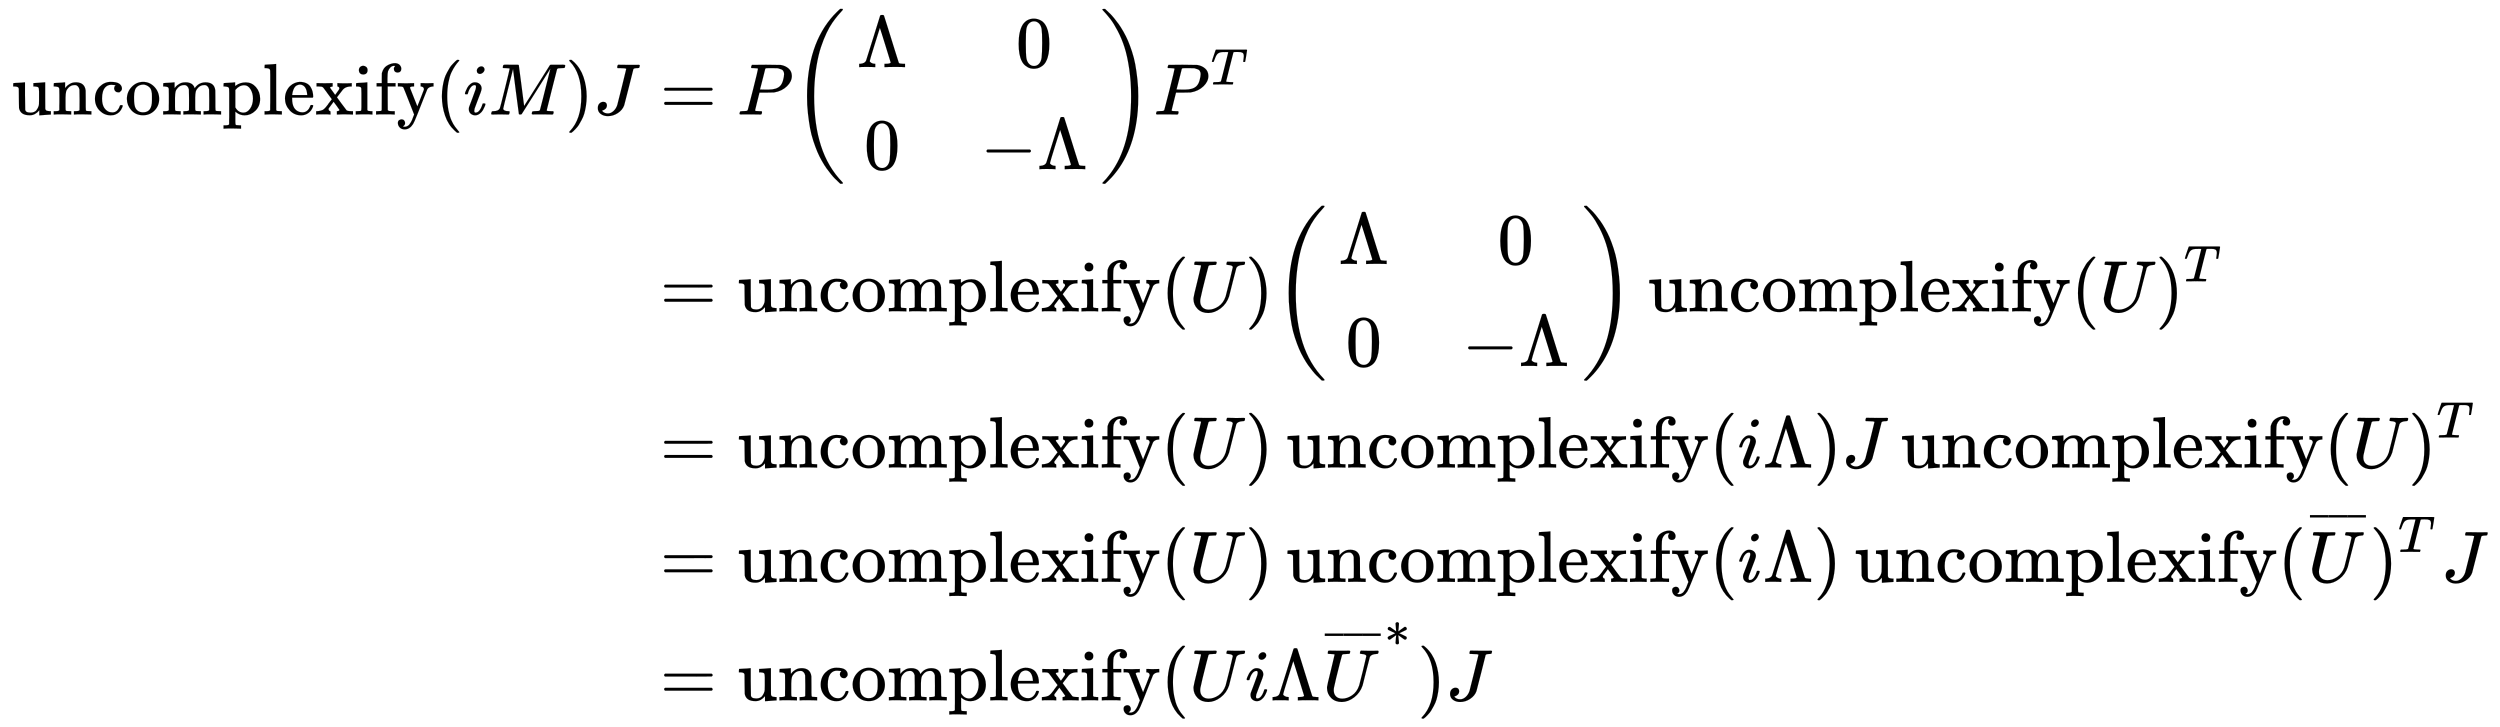 <svg xmlns:xlink="http://www.w3.org/1999/xlink" width="79.665ex" height="23.176ex" style="vertical-align: -10.73ex; margin-bottom: -0.275ex;" viewBox="0 -5240.4 34300.2 9978.5" role="img" focusable="false" xmlns="http://www.w3.org/2000/svg" aria-labelledby="MathJax-SVG-1-Title">
<title id="MathJax-SVG-1-Title">{\displaystyle {\begin{aligned}\operatorname {uncomplexify} (iM)J&amp;=P{\begin{pmatrix}\Lambda &amp;0\\0&amp;-\Lambda \end{pmatrix}}P^{T}\\&amp;=\operatorname {uncomplexify} (U){\begin{pmatrix}\Lambda &amp;0\\0&amp;-\Lambda \end{pmatrix}}\operatorname {uncomplexify} (U)^{T}\\&amp;=\operatorname {uncomplexify} (U)\operatorname {uncomplexify} (i\Lambda )J\operatorname {uncomplexify} (U)^{T}\\&amp;=\operatorname {uncomplexify} (U)\operatorname {uncomplexify} (i\Lambda )\operatorname {uncomplexify} ({\overline {U}})^{T}J\\&amp;=\operatorname {uncomplexify} (Ui\Lambda {\overline {U}}^{*})J\end{aligned}}}</title>
<defs aria-hidden="true">
<path stroke-width="1" id="E1-MJMAIN-75" d="M383 58Q327 -10 256 -10H249Q124 -10 105 89Q104 96 103 226Q102 335 102 348T96 369Q86 385 36 385H25V408Q25 431 27 431L38 432Q48 433 67 434T105 436Q122 437 142 438T172 441T184 442H187V261Q188 77 190 64Q193 49 204 40Q224 26 264 26Q290 26 311 35T343 58T363 90T375 120T379 144Q379 145 379 161T380 201T380 248V315Q380 361 370 372T320 385H302V431Q304 431 378 436T457 442H464V264Q464 84 465 81Q468 61 479 55T524 46H542V0Q540 0 467 -5T390 -11H383V58Z"></path>
<path stroke-width="1" id="E1-MJMAIN-6E" d="M41 46H55Q94 46 102 60V68Q102 77 102 91T102 122T103 161T103 203Q103 234 103 269T102 328V351Q99 370 88 376T43 385H25V408Q25 431 27 431L37 432Q47 433 65 434T102 436Q119 437 138 438T167 441T178 442H181V402Q181 364 182 364T187 369T199 384T218 402T247 421T285 437Q305 442 336 442Q450 438 463 329Q464 322 464 190V104Q464 66 466 59T477 49Q498 46 526 46H542V0H534L510 1Q487 2 460 2T422 3Q319 3 310 0H302V46H318Q379 46 379 62Q380 64 380 200Q379 335 378 343Q372 371 358 385T334 402T308 404Q263 404 229 370Q202 343 195 315T187 232V168V108Q187 78 188 68T191 55T200 49Q221 46 249 46H265V0H257L234 1Q210 2 183 2T145 3Q42 3 33 0H25V46H41Z"></path>
<path stroke-width="1" id="E1-MJMAIN-63" d="M370 305T349 305T313 320T297 358Q297 381 312 396Q317 401 317 402T307 404Q281 408 258 408Q209 408 178 376Q131 329 131 219Q131 137 162 90Q203 29 272 29Q313 29 338 55T374 117Q376 125 379 127T395 129H409Q415 123 415 120Q415 116 411 104T395 71T366 33T318 2T249 -11Q163 -11 99 53T34 214Q34 318 99 383T250 448T370 421T404 357Q404 334 387 320Z"></path>
<path stroke-width="1" id="E1-MJMAIN-6F" d="M28 214Q28 309 93 378T250 448Q340 448 405 380T471 215Q471 120 407 55T250 -10Q153 -10 91 57T28 214ZM250 30Q372 30 372 193V225V250Q372 272 371 288T364 326T348 362T317 390T268 410Q263 411 252 411Q222 411 195 399Q152 377 139 338T126 246V226Q126 130 145 91Q177 30 250 30Z"></path>
<path stroke-width="1" id="E1-MJMAIN-6D" d="M41 46H55Q94 46 102 60V68Q102 77 102 91T102 122T103 161T103 203Q103 234 103 269T102 328V351Q99 370 88 376T43 385H25V408Q25 431 27 431L37 432Q47 433 65 434T102 436Q119 437 138 438T167 441T178 442H181V402Q181 364 182 364T187 369T199 384T218 402T247 421T285 437Q305 442 336 442Q351 442 364 440T387 434T406 426T421 417T432 406T441 395T448 384T452 374T455 366L457 361L460 365Q463 369 466 373T475 384T488 397T503 410T523 422T546 432T572 439T603 442Q729 442 740 329Q741 322 741 190V104Q741 66 743 59T754 49Q775 46 803 46H819V0H811L788 1Q764 2 737 2T699 3Q596 3 587 0H579V46H595Q656 46 656 62Q657 64 657 200Q656 335 655 343Q649 371 635 385T611 402T585 404Q540 404 506 370Q479 343 472 315T464 232V168V108Q464 78 465 68T468 55T477 49Q498 46 526 46H542V0H534L510 1Q487 2 460 2T422 3Q319 3 310 0H302V46H318Q379 46 379 62Q380 64 380 200Q379 335 378 343Q372 371 358 385T334 402T308 404Q263 404 229 370Q202 343 195 315T187 232V168V108Q187 78 188 68T191 55T200 49Q221 46 249 46H265V0H257L234 1Q210 2 183 2T145 3Q42 3 33 0H25V46H41Z"></path>
<path stroke-width="1" id="E1-MJMAIN-70" d="M36 -148H50Q89 -148 97 -134V-126Q97 -119 97 -107T97 -77T98 -38T98 6T98 55T98 106Q98 140 98 177T98 243T98 296T97 335T97 351Q94 370 83 376T38 385H20V408Q20 431 22 431L32 432Q42 433 61 434T98 436Q115 437 135 438T165 441T176 442H179V416L180 390L188 397Q247 441 326 441Q407 441 464 377T522 216Q522 115 457 52T310 -11Q242 -11 190 33L182 40V-45V-101Q182 -128 184 -134T195 -145Q216 -148 244 -148H260V-194H252L228 -193Q205 -192 178 -192T140 -191Q37 -191 28 -194H20V-148H36ZM424 218Q424 292 390 347T305 402Q234 402 182 337V98Q222 26 294 26Q345 26 384 80T424 218Z"></path>
<path stroke-width="1" id="E1-MJMAIN-6C" d="M42 46H56Q95 46 103 60V68Q103 77 103 91T103 124T104 167T104 217T104 272T104 329Q104 366 104 407T104 482T104 542T103 586T103 603Q100 622 89 628T44 637H26V660Q26 683 28 683L38 684Q48 685 67 686T104 688Q121 689 141 690T171 693T182 694H185V379Q185 62 186 60Q190 52 198 49Q219 46 247 46H263V0H255L232 1Q209 2 183 2T145 3T107 3T57 1L34 0H26V46H42Z"></path>
<path stroke-width="1" id="E1-MJMAIN-65" d="M28 218Q28 273 48 318T98 391T163 433T229 448Q282 448 320 430T378 380T406 316T415 245Q415 238 408 231H126V216Q126 68 226 36Q246 30 270 30Q312 30 342 62Q359 79 369 104L379 128Q382 131 395 131H398Q415 131 415 121Q415 117 412 108Q393 53 349 21T250 -11Q155 -11 92 58T28 218ZM333 275Q322 403 238 411H236Q228 411 220 410T195 402T166 381T143 340T127 274V267H333V275Z"></path>
<path stroke-width="1" id="E1-MJMAIN-78" d="M201 0Q189 3 102 3Q26 3 17 0H11V46H25Q48 47 67 52T96 61T121 78T139 96T160 122T180 150L226 210L168 288Q159 301 149 315T133 336T122 351T113 363T107 370T100 376T94 379T88 381T80 383Q74 383 44 385H16V431H23Q59 429 126 429Q219 429 229 431H237V385Q201 381 201 369Q201 367 211 353T239 315T268 274L272 270L297 304Q329 345 329 358Q329 364 327 369T322 376T317 380T310 384L307 385H302V431H309Q324 428 408 428Q487 428 493 431H499V385H492Q443 385 411 368Q394 360 377 341T312 257L296 236L358 151Q424 61 429 57T446 50Q464 46 499 46H516V0H510H502Q494 1 482 1T457 2T432 2T414 3Q403 3 377 3T327 1L304 0H295V46H298Q309 46 320 51T331 63Q331 65 291 120L250 175Q249 174 219 133T185 88Q181 83 181 74Q181 63 188 55T206 46Q208 46 208 23V0H201Z"></path>
<path stroke-width="1" id="E1-MJMAIN-69" d="M69 609Q69 637 87 653T131 669Q154 667 171 652T188 609Q188 579 171 564T129 549Q104 549 87 564T69 609ZM247 0Q232 3 143 3Q132 3 106 3T56 1L34 0H26V46H42Q70 46 91 49Q100 53 102 60T104 102V205V293Q104 345 102 359T88 378Q74 385 41 385H30V408Q30 431 32 431L42 432Q52 433 70 434T106 436Q123 437 142 438T171 441T182 442H185V62Q190 52 197 50T232 46H255V0H247Z"></path>
<path stroke-width="1" id="E1-MJMAIN-66" d="M273 0Q255 3 146 3Q43 3 34 0H26V46H42Q70 46 91 49Q99 52 103 60Q104 62 104 224V385H33V431H104V497L105 564L107 574Q126 639 171 668T266 704Q267 704 275 704T289 705Q330 702 351 679T372 627Q372 604 358 590T321 576T284 590T270 627Q270 647 288 667H284Q280 668 273 668Q245 668 223 647T189 592Q183 572 182 497V431H293V385H185V225Q185 63 186 61T189 57T194 54T199 51T206 49T213 48T222 47T231 47T241 46T251 46H282V0H273Z"></path>
<path stroke-width="1" id="E1-MJMAIN-79" d="M69 -66Q91 -66 104 -80T118 -116Q118 -134 109 -145T91 -160Q84 -163 97 -166Q104 -168 111 -168Q131 -168 148 -159T175 -138T197 -106T213 -75T225 -43L242 0L170 183Q150 233 125 297Q101 358 96 368T80 381Q79 382 78 382Q66 385 34 385H19V431H26L46 430Q65 430 88 429T122 428Q129 428 142 428T171 429T200 430T224 430L233 431H241V385H232Q183 385 185 366L286 112Q286 113 332 227L376 341V350Q376 365 366 373T348 383T334 385H331V431H337H344Q351 431 361 431T382 430T405 429T422 429Q477 429 503 431H508V385H497Q441 380 422 345Q420 343 378 235T289 9T227 -131Q180 -204 113 -204Q69 -204 44 -177T19 -116Q19 -89 35 -78T69 -66Z"></path>
<path stroke-width="1" id="E1-MJMAIN-28" d="M94 250Q94 319 104 381T127 488T164 576T202 643T244 695T277 729T302 750H315H319Q333 750 333 741Q333 738 316 720T275 667T226 581T184 443T167 250T184 58T225 -81T274 -167T316 -220T333 -241Q333 -250 318 -250H315H302L274 -226Q180 -141 137 -14T94 250Z"></path>
<path stroke-width="1" id="E1-MJMATHI-69" d="M184 600Q184 624 203 642T247 661Q265 661 277 649T290 619Q290 596 270 577T226 557Q211 557 198 567T184 600ZM21 287Q21 295 30 318T54 369T98 420T158 442Q197 442 223 419T250 357Q250 340 236 301T196 196T154 83Q149 61 149 51Q149 26 166 26Q175 26 185 29T208 43T235 78T260 137Q263 149 265 151T282 153Q302 153 302 143Q302 135 293 112T268 61T223 11T161 -11Q129 -11 102 10T74 74Q74 91 79 106T122 220Q160 321 166 341T173 380Q173 404 156 404H154Q124 404 99 371T61 287Q60 286 59 284T58 281T56 279T53 278T49 278T41 278H27Q21 284 21 287Z"></path>
<path stroke-width="1" id="E1-MJMATHI-4D" d="M289 629Q289 635 232 637Q208 637 201 638T194 648Q194 649 196 659Q197 662 198 666T199 671T201 676T203 679T207 681T212 683T220 683T232 684Q238 684 262 684T307 683Q386 683 398 683T414 678Q415 674 451 396L487 117L510 154Q534 190 574 254T662 394Q837 673 839 675Q840 676 842 678T846 681L852 683H948Q965 683 988 683T1017 684Q1051 684 1051 673Q1051 668 1048 656T1045 643Q1041 637 1008 637Q968 636 957 634T939 623Q936 618 867 340T797 59Q797 55 798 54T805 50T822 48T855 46H886Q892 37 892 35Q892 19 885 5Q880 0 869 0Q864 0 828 1T736 2Q675 2 644 2T609 1Q592 1 592 11Q592 13 594 25Q598 41 602 43T625 46Q652 46 685 49Q699 52 704 61Q706 65 742 207T813 490T848 631L654 322Q458 10 453 5Q451 4 449 3Q444 0 433 0Q418 0 415 7Q413 11 374 317L335 624L267 354Q200 88 200 79Q206 46 272 46H282Q288 41 289 37T286 19Q282 3 278 1Q274 0 267 0Q265 0 255 0T221 1T157 2Q127 2 95 1T58 0Q43 0 39 2T35 11Q35 13 38 25T43 40Q45 46 65 46Q135 46 154 86Q158 92 223 354T289 629Z"></path>
<path stroke-width="1" id="E1-MJMAIN-29" d="M60 749L64 750Q69 750 74 750H86L114 726Q208 641 251 514T294 250Q294 182 284 119T261 12T224 -76T186 -143T145 -194T113 -227T90 -246Q87 -249 86 -250H74Q66 -250 63 -250T58 -247T55 -238Q56 -237 66 -225Q221 -64 221 250T66 725Q56 737 55 738Q55 746 60 749Z"></path>
<path stroke-width="1" id="E1-MJMATHI-4A" d="M447 625Q447 637 354 637H329Q323 642 323 645T325 664Q329 677 335 683H352Q393 681 498 681Q541 681 568 681T605 682T619 682Q633 682 633 672Q633 670 630 658Q626 642 623 640T604 637Q552 637 545 623Q541 610 483 376Q420 128 419 127Q397 64 333 21T195 -22Q137 -22 97 8T57 88Q57 130 80 152T132 174Q177 174 182 130Q182 98 164 80T123 56Q115 54 115 53T122 44Q148 15 197 15Q235 15 271 47T324 130Q328 142 387 380T447 625Z"></path>
<path stroke-width="1" id="E1-MJMAIN-3D" d="M56 347Q56 360 70 367H707Q722 359 722 347Q722 336 708 328L390 327H72Q56 332 56 347ZM56 153Q56 168 72 173H708Q722 163 722 153Q722 140 707 133H70Q56 140 56 153Z"></path>
<path stroke-width="1" id="E1-MJMATHI-50" d="M287 628Q287 635 230 637Q206 637 199 638T192 648Q192 649 194 659Q200 679 203 681T397 683Q587 682 600 680Q664 669 707 631T751 530Q751 453 685 389Q616 321 507 303Q500 302 402 301H307L277 182Q247 66 247 59Q247 55 248 54T255 50T272 48T305 46H336Q342 37 342 35Q342 19 335 5Q330 0 319 0Q316 0 282 1T182 2Q120 2 87 2T51 1Q33 1 33 11Q33 13 36 25Q40 41 44 43T67 46Q94 46 127 49Q141 52 146 61Q149 65 218 339T287 628ZM645 554Q645 567 643 575T634 597T609 619T560 635Q553 636 480 637Q463 637 445 637T416 636T404 636Q391 635 386 627Q384 621 367 550T332 412T314 344Q314 342 395 342H407H430Q542 342 590 392Q617 419 631 471T645 554Z"></path>
<path stroke-width="1" id="E1-MJMAIN-39B" d="M320 708Q326 716 340 716H348H355Q367 716 372 708Q374 706 423 547T523 226T575 62Q581 52 591 50T634 46H661V0H653Q644 3 532 3Q411 3 390 0H379V46H392Q464 46 464 65Q463 70 390 305T316 539L246 316Q177 95 177 84Q177 72 198 59T248 46H253V0H245Q230 3 130 3Q47 3 38 0H32V46H45Q112 51 127 91Q128 92 224 399T320 708Z"></path>
<path stroke-width="1" id="E1-MJMAIN-30" d="M96 585Q152 666 249 666Q297 666 345 640T423 548Q460 465 460 320Q460 165 417 83Q397 41 362 16T301 -15T250 -22Q224 -22 198 -16T137 16T82 83Q39 165 39 320Q39 494 96 585ZM321 597Q291 629 250 629Q208 629 178 597Q153 571 145 525T137 333Q137 175 145 125T181 46Q209 16 250 16Q290 16 318 46Q347 76 354 130T362 333Q362 478 354 524T321 597Z"></path>
<path stroke-width="1" id="E1-MJMAIN-2212" d="M84 237T84 250T98 270H679Q694 262 694 250T679 230H98Q84 237 84 250Z"></path>
<path stroke-width="1" id="E1-MJSZ3-28" d="M701 -940Q701 -943 695 -949H664Q662 -947 636 -922T591 -879T537 -818T475 -737T412 -636T350 -511T295 -362T250 -186T221 17T209 251Q209 962 573 1361Q596 1386 616 1405T649 1437T664 1450H695Q701 1444 701 1441Q701 1436 681 1415T629 1356T557 1261T476 1118T400 927T340 675T308 359Q306 321 306 250Q306 -139 400 -430T690 -924Q701 -936 701 -940Z"></path>
<path stroke-width="1" id="E1-MJSZ3-29" d="M34 1438Q34 1446 37 1448T50 1450H56H71Q73 1448 99 1423T144 1380T198 1319T260 1238T323 1137T385 1013T440 864T485 688T514 485T526 251Q526 134 519 53Q472 -519 162 -860Q139 -885 119 -904T86 -936T71 -949H56Q43 -949 39 -947T34 -937Q88 -883 140 -813Q428 -430 428 251Q428 453 402 628T338 922T245 1146T145 1309T46 1425Q44 1427 42 1429T39 1433T36 1436L34 1438Z"></path>
<path stroke-width="1" id="E1-MJMATHI-54" d="M40 437Q21 437 21 445Q21 450 37 501T71 602L88 651Q93 669 101 677H569H659Q691 677 697 676T704 667Q704 661 687 553T668 444Q668 437 649 437Q640 437 637 437T631 442L629 445Q629 451 635 490T641 551Q641 586 628 604T573 629Q568 630 515 631Q469 631 457 630T439 622Q438 621 368 343T298 60Q298 48 386 46Q418 46 427 45T436 36Q436 31 433 22Q429 4 424 1L422 0Q419 0 415 0Q410 0 363 1T228 2Q99 2 64 0H49Q43 6 43 9T45 27Q49 40 55 46H83H94Q174 46 189 55Q190 56 191 56Q196 59 201 76T241 233Q258 301 269 344Q339 619 339 625Q339 630 310 630H279Q212 630 191 624Q146 614 121 583T67 467Q60 445 57 441T43 437H40Z"></path>
<path stroke-width="1" id="E1-MJMATHI-55" d="M107 637Q73 637 71 641Q70 643 70 649Q70 673 81 682Q83 683 98 683Q139 681 234 681Q268 681 297 681T342 682T362 682Q378 682 378 672Q378 670 376 658Q371 641 366 638H364Q362 638 359 638T352 638T343 637T334 637Q295 636 284 634T266 623Q265 621 238 518T184 302T154 169Q152 155 152 140Q152 86 183 55T269 24Q336 24 403 69T501 205L552 406Q599 598 599 606Q599 633 535 637Q511 637 511 648Q511 650 513 660Q517 676 519 679T529 683Q532 683 561 682T645 680Q696 680 723 681T752 682Q767 682 767 672Q767 650 759 642Q756 637 737 637Q666 633 648 597Q646 592 598 404Q557 235 548 205Q515 105 433 42T263 -22Q171 -22 116 34T60 167V183Q60 201 115 421Q164 622 164 628Q164 635 107 637Z"></path>
<path stroke-width="1" id="E1-MJMAIN-AF" d="M69 544V590H430V544H69Z"></path>
<path stroke-width="1" id="E1-MJMAIN-2217" d="M229 286Q216 420 216 436Q216 454 240 464Q241 464 245 464T251 465Q263 464 273 456T283 436Q283 419 277 356T270 286L328 328Q384 369 389 372T399 375Q412 375 423 365T435 338Q435 325 425 315Q420 312 357 282T289 250L355 219L425 184Q434 175 434 161Q434 146 425 136T401 125Q393 125 383 131T328 171L270 213Q283 79 283 63Q283 53 276 44T250 35Q231 35 224 44T216 63Q216 80 222 143T229 213L171 171Q115 130 110 127Q106 124 100 124Q87 124 76 134T64 161Q64 166 64 169T67 175T72 181T81 188T94 195T113 204T138 215T170 230T210 250L74 315Q65 324 65 338Q65 353 74 363T98 374Q106 374 116 368T171 328L229 286Z"></path>
</defs>
<g stroke="currentColor" fill="currentColor" stroke-width="0" transform="matrix(1 0 0 -1 0 0)" aria-hidden="true">
<g transform="translate(167,0)">
<g transform="translate(-11,0)">
<g transform="translate(0,3669)">
 <use xlink:href="#E1-MJMAIN-75"></use>
 <use xlink:href="#E1-MJMAIN-6E" x="556" y="0"></use>
 <use xlink:href="#E1-MJMAIN-63" x="1113" y="0"></use>
 <use xlink:href="#E1-MJMAIN-6F" x="1557" y="0"></use>
 <use xlink:href="#E1-MJMAIN-6D" x="2058" y="0"></use>
 <use xlink:href="#E1-MJMAIN-70" x="2891" y="0"></use>
 <use xlink:href="#E1-MJMAIN-6C" x="3448" y="0"></use>
 <use xlink:href="#E1-MJMAIN-65" x="3726" y="0"></use>
 <use xlink:href="#E1-MJMAIN-78" x="4171" y="0"></use>
 <use xlink:href="#E1-MJMAIN-69" x="4699" y="0"></use>
 <use xlink:href="#E1-MJMAIN-66" x="4978" y="0"></use>
 <use xlink:href="#E1-MJMAIN-79" x="5284" y="0"></use>
 <use xlink:href="#E1-MJMAIN-28" x="5813" y="0"></use>
 <use xlink:href="#E1-MJMATHI-69" x="6202" y="0"></use>
 <use xlink:href="#E1-MJMATHI-4D" x="6548" y="0"></use>
 <use xlink:href="#E1-MJMAIN-29" x="7599" y="0"></use>
 <use xlink:href="#E1-MJMATHI-4A" x="7989" y="0"></use>
</g>
</g>
<g transform="translate(8612,0)">
<g transform="translate(0,3669)">
 <use xlink:href="#E1-MJMAIN-3D" x="277" y="0"></use>
 <use xlink:href="#E1-MJMATHI-50" x="1334" y="0"></use>
<g transform="translate(2085,0)">
 <use xlink:href="#E1-MJSZ3-28"></use>
<g transform="translate(903,0)">
<g transform="translate(-11,0)">
 <use xlink:href="#E1-MJMAIN-39B" x="0" y="650"></use>
 <use xlink:href="#E1-MJMAIN-30" x="97" y="-750"></use>
</g>
<g transform="translate(1684,0)">
 <use xlink:href="#E1-MJMAIN-30" x="486" y="650"></use>
<g transform="translate(0,-750)">
 <use xlink:href="#E1-MJMAIN-2212" x="0" y="0"></use>
 <use xlink:href="#E1-MJMAIN-39B" x="778" y="0"></use>
</g>
</g>
</g>
 <use xlink:href="#E1-MJSZ3-29" x="4227" y="-1"></use>
</g>
<g transform="translate(7049,0)">
 <use xlink:href="#E1-MJMATHI-50" x="0" y="0"></use>
 <use transform="scale(0.707)" xlink:href="#E1-MJMATHI-54" x="1109" y="583"></use>
</g>
</g>
<g transform="translate(0,968)">
 <use xlink:href="#E1-MJMAIN-3D" x="277" y="0"></use>
<g transform="translate(1334,0)">
 <use xlink:href="#E1-MJMAIN-75"></use>
 <use xlink:href="#E1-MJMAIN-6E" x="556" y="0"></use>
 <use xlink:href="#E1-MJMAIN-63" x="1113" y="0"></use>
 <use xlink:href="#E1-MJMAIN-6F" x="1557" y="0"></use>
 <use xlink:href="#E1-MJMAIN-6D" x="2058" y="0"></use>
 <use xlink:href="#E1-MJMAIN-70" x="2891" y="0"></use>
 <use xlink:href="#E1-MJMAIN-6C" x="3448" y="0"></use>
 <use xlink:href="#E1-MJMAIN-65" x="3726" y="0"></use>
 <use xlink:href="#E1-MJMAIN-78" x="4171" y="0"></use>
 <use xlink:href="#E1-MJMAIN-69" x="4699" y="0"></use>
 <use xlink:href="#E1-MJMAIN-66" x="4978" y="0"></use>
 <use xlink:href="#E1-MJMAIN-79" x="5284" y="0"></use>
</g>
 <use xlink:href="#E1-MJMAIN-28" x="7147" y="0"></use>
 <use xlink:href="#E1-MJMATHI-55" x="7536" y="0"></use>
 <use xlink:href="#E1-MJMAIN-29" x="8304" y="0"></use>
<g transform="translate(8693,0)">
 <use xlink:href="#E1-MJSZ3-28"></use>
<g transform="translate(903,0)">
<g transform="translate(-11,0)">
 <use xlink:href="#E1-MJMAIN-39B" x="0" y="650"></use>
 <use xlink:href="#E1-MJMAIN-30" x="97" y="-750"></use>
</g>
<g transform="translate(1684,0)">
 <use xlink:href="#E1-MJMAIN-30" x="486" y="650"></use>
<g transform="translate(0,-750)">
 <use xlink:href="#E1-MJMAIN-2212" x="0" y="0"></use>
 <use xlink:href="#E1-MJMAIN-39B" x="778" y="0"></use>
</g>
</g>
</g>
 <use xlink:href="#E1-MJSZ3-29" x="4227" y="-1"></use>
</g>
<g transform="translate(13824,0)">
 <use xlink:href="#E1-MJMAIN-75"></use>
 <use xlink:href="#E1-MJMAIN-6E" x="556" y="0"></use>
 <use xlink:href="#E1-MJMAIN-63" x="1113" y="0"></use>
 <use xlink:href="#E1-MJMAIN-6F" x="1557" y="0"></use>
 <use xlink:href="#E1-MJMAIN-6D" x="2058" y="0"></use>
 <use xlink:href="#E1-MJMAIN-70" x="2891" y="0"></use>
 <use xlink:href="#E1-MJMAIN-6C" x="3448" y="0"></use>
 <use xlink:href="#E1-MJMAIN-65" x="3726" y="0"></use>
 <use xlink:href="#E1-MJMAIN-78" x="4171" y="0"></use>
 <use xlink:href="#E1-MJMAIN-69" x="4699" y="0"></use>
 <use xlink:href="#E1-MJMAIN-66" x="4978" y="0"></use>
 <use xlink:href="#E1-MJMAIN-79" x="5284" y="0"></use>
</g>
 <use xlink:href="#E1-MJMAIN-28" x="19637" y="0"></use>
 <use xlink:href="#E1-MJMATHI-55" x="20026" y="0"></use>
<g transform="translate(20794,0)">
 <use xlink:href="#E1-MJMAIN-29" x="0" y="0"></use>
 <use transform="scale(0.707)" xlink:href="#E1-MJMATHI-54" x="550" y="583"></use>
</g>
</g>
<g transform="translate(0,-1175)">
 <use xlink:href="#E1-MJMAIN-3D" x="277" y="0"></use>
<g transform="translate(1334,0)">
 <use xlink:href="#E1-MJMAIN-75"></use>
 <use xlink:href="#E1-MJMAIN-6E" x="556" y="0"></use>
 <use xlink:href="#E1-MJMAIN-63" x="1113" y="0"></use>
 <use xlink:href="#E1-MJMAIN-6F" x="1557" y="0"></use>
 <use xlink:href="#E1-MJMAIN-6D" x="2058" y="0"></use>
 <use xlink:href="#E1-MJMAIN-70" x="2891" y="0"></use>
 <use xlink:href="#E1-MJMAIN-6C" x="3448" y="0"></use>
 <use xlink:href="#E1-MJMAIN-65" x="3726" y="0"></use>
 <use xlink:href="#E1-MJMAIN-78" x="4171" y="0"></use>
 <use xlink:href="#E1-MJMAIN-69" x="4699" y="0"></use>
 <use xlink:href="#E1-MJMAIN-66" x="4978" y="0"></use>
 <use xlink:href="#E1-MJMAIN-79" x="5284" y="0"></use>
</g>
 <use xlink:href="#E1-MJMAIN-28" x="7147" y="0"></use>
 <use xlink:href="#E1-MJMATHI-55" x="7536" y="0"></use>
 <use xlink:href="#E1-MJMAIN-29" x="8304" y="0"></use>
<g transform="translate(8860,0)">
 <use xlink:href="#E1-MJMAIN-75"></use>
 <use xlink:href="#E1-MJMAIN-6E" x="556" y="0"></use>
 <use xlink:href="#E1-MJMAIN-63" x="1113" y="0"></use>
 <use xlink:href="#E1-MJMAIN-6F" x="1557" y="0"></use>
 <use xlink:href="#E1-MJMAIN-6D" x="2058" y="0"></use>
 <use xlink:href="#E1-MJMAIN-70" x="2891" y="0"></use>
 <use xlink:href="#E1-MJMAIN-6C" x="3448" y="0"></use>
 <use xlink:href="#E1-MJMAIN-65" x="3726" y="0"></use>
 <use xlink:href="#E1-MJMAIN-78" x="4171" y="0"></use>
 <use xlink:href="#E1-MJMAIN-69" x="4699" y="0"></use>
 <use xlink:href="#E1-MJMAIN-66" x="4978" y="0"></use>
 <use xlink:href="#E1-MJMAIN-79" x="5284" y="0"></use>
</g>
 <use xlink:href="#E1-MJMAIN-28" x="14673" y="0"></use>
 <use xlink:href="#E1-MJMATHI-69" x="15062" y="0"></use>
 <use xlink:href="#E1-MJMAIN-39B" x="15408" y="0"></use>
 <use xlink:href="#E1-MJMAIN-29" x="16102" y="0"></use>
 <use xlink:href="#E1-MJMATHI-4A" x="16492" y="0"></use>
<g transform="translate(17292,0)">
 <use xlink:href="#E1-MJMAIN-75"></use>
 <use xlink:href="#E1-MJMAIN-6E" x="556" y="0"></use>
 <use xlink:href="#E1-MJMAIN-63" x="1113" y="0"></use>
 <use xlink:href="#E1-MJMAIN-6F" x="1557" y="0"></use>
 <use xlink:href="#E1-MJMAIN-6D" x="2058" y="0"></use>
 <use xlink:href="#E1-MJMAIN-70" x="2891" y="0"></use>
 <use xlink:href="#E1-MJMAIN-6C" x="3448" y="0"></use>
 <use xlink:href="#E1-MJMAIN-65" x="3726" y="0"></use>
 <use xlink:href="#E1-MJMAIN-78" x="4171" y="0"></use>
 <use xlink:href="#E1-MJMAIN-69" x="4699" y="0"></use>
 <use xlink:href="#E1-MJMAIN-66" x="4978" y="0"></use>
 <use xlink:href="#E1-MJMAIN-79" x="5284" y="0"></use>
</g>
 <use xlink:href="#E1-MJMAIN-28" x="23105" y="0"></use>
 <use xlink:href="#E1-MJMATHI-55" x="23494" y="0"></use>
<g transform="translate(24262,0)">
 <use xlink:href="#E1-MJMAIN-29" x="0" y="0"></use>
 <use transform="scale(0.707)" xlink:href="#E1-MJMATHI-54" x="550" y="583"></use>
</g>
</g>
<g transform="translate(0,-2744)">
 <use xlink:href="#E1-MJMAIN-3D" x="277" y="0"></use>
<g transform="translate(1334,0)">
 <use xlink:href="#E1-MJMAIN-75"></use>
 <use xlink:href="#E1-MJMAIN-6E" x="556" y="0"></use>
 <use xlink:href="#E1-MJMAIN-63" x="1113" y="0"></use>
 <use xlink:href="#E1-MJMAIN-6F" x="1557" y="0"></use>
 <use xlink:href="#E1-MJMAIN-6D" x="2058" y="0"></use>
 <use xlink:href="#E1-MJMAIN-70" x="2891" y="0"></use>
 <use xlink:href="#E1-MJMAIN-6C" x="3448" y="0"></use>
 <use xlink:href="#E1-MJMAIN-65" x="3726" y="0"></use>
 <use xlink:href="#E1-MJMAIN-78" x="4171" y="0"></use>
 <use xlink:href="#E1-MJMAIN-69" x="4699" y="0"></use>
 <use xlink:href="#E1-MJMAIN-66" x="4978" y="0"></use>
 <use xlink:href="#E1-MJMAIN-79" x="5284" y="0"></use>
</g>
 <use xlink:href="#E1-MJMAIN-28" x="7147" y="0"></use>
 <use xlink:href="#E1-MJMATHI-55" x="7536" y="0"></use>
 <use xlink:href="#E1-MJMAIN-29" x="8304" y="0"></use>
<g transform="translate(8860,0)">
 <use xlink:href="#E1-MJMAIN-75"></use>
 <use xlink:href="#E1-MJMAIN-6E" x="556" y="0"></use>
 <use xlink:href="#E1-MJMAIN-63" x="1113" y="0"></use>
 <use xlink:href="#E1-MJMAIN-6F" x="1557" y="0"></use>
 <use xlink:href="#E1-MJMAIN-6D" x="2058" y="0"></use>
 <use xlink:href="#E1-MJMAIN-70" x="2891" y="0"></use>
 <use xlink:href="#E1-MJMAIN-6C" x="3448" y="0"></use>
 <use xlink:href="#E1-MJMAIN-65" x="3726" y="0"></use>
 <use xlink:href="#E1-MJMAIN-78" x="4171" y="0"></use>
 <use xlink:href="#E1-MJMAIN-69" x="4699" y="0"></use>
 <use xlink:href="#E1-MJMAIN-66" x="4978" y="0"></use>
 <use xlink:href="#E1-MJMAIN-79" x="5284" y="0"></use>
</g>
 <use xlink:href="#E1-MJMAIN-28" x="14673" y="0"></use>
 <use xlink:href="#E1-MJMATHI-69" x="15062" y="0"></use>
 <use xlink:href="#E1-MJMAIN-39B" x="15408" y="0"></use>
 <use xlink:href="#E1-MJMAIN-29" x="16102" y="0"></use>
<g transform="translate(16658,0)">
 <use xlink:href="#E1-MJMAIN-75"></use>
 <use xlink:href="#E1-MJMAIN-6E" x="556" y="0"></use>
 <use xlink:href="#E1-MJMAIN-63" x="1113" y="0"></use>
 <use xlink:href="#E1-MJMAIN-6F" x="1557" y="0"></use>
 <use xlink:href="#E1-MJMAIN-6D" x="2058" y="0"></use>
 <use xlink:href="#E1-MJMAIN-70" x="2891" y="0"></use>
 <use xlink:href="#E1-MJMAIN-6C" x="3448" y="0"></use>
 <use xlink:href="#E1-MJMAIN-65" x="3726" y="0"></use>
 <use xlink:href="#E1-MJMAIN-78" x="4171" y="0"></use>
 <use xlink:href="#E1-MJMAIN-69" x="4699" y="0"></use>
 <use xlink:href="#E1-MJMAIN-66" x="4978" y="0"></use>
 <use xlink:href="#E1-MJMAIN-79" x="5284" y="0"></use>
</g>
 <use xlink:href="#E1-MJMAIN-28" x="22471" y="0"></use>
<g transform="translate(22861,0)">
 <use xlink:href="#E1-MJMATHI-55" x="24" y="0"></use>
<g transform="translate(54,500)">
 <use transform="scale(0.707)" xlink:href="#E1-MJMAIN-AF" x="-70" y="0"></use>
<g transform="translate(205.794,0) scale(1.007,1)">
 <use transform="scale(0.707)" xlink:href="#E1-MJMAIN-AF"></use>
</g>
 <use transform="scale(0.707)" xlink:href="#E1-MJMAIN-AF" x="654" y="0"></use>
</g>
</g>
<g transform="translate(23733,0)">
 <use xlink:href="#E1-MJMAIN-29" x="0" y="0"></use>
 <use transform="scale(0.707)" xlink:href="#E1-MJMATHI-54" x="550" y="583"></use>
</g>
 <use xlink:href="#E1-MJMATHI-4A" x="24720" y="0"></use>
</g>
<g transform="translate(0,-4369)">
 <use xlink:href="#E1-MJMAIN-3D" x="277" y="0"></use>
<g transform="translate(1334,0)">
 <use xlink:href="#E1-MJMAIN-75"></use>
 <use xlink:href="#E1-MJMAIN-6E" x="556" y="0"></use>
 <use xlink:href="#E1-MJMAIN-63" x="1113" y="0"></use>
 <use xlink:href="#E1-MJMAIN-6F" x="1557" y="0"></use>
 <use xlink:href="#E1-MJMAIN-6D" x="2058" y="0"></use>
 <use xlink:href="#E1-MJMAIN-70" x="2891" y="0"></use>
 <use xlink:href="#E1-MJMAIN-6C" x="3448" y="0"></use>
 <use xlink:href="#E1-MJMAIN-65" x="3726" y="0"></use>
 <use xlink:href="#E1-MJMAIN-78" x="4171" y="0"></use>
 <use xlink:href="#E1-MJMAIN-69" x="4699" y="0"></use>
 <use xlink:href="#E1-MJMAIN-66" x="4978" y="0"></use>
 <use xlink:href="#E1-MJMAIN-79" x="5284" y="0"></use>
</g>
 <use xlink:href="#E1-MJMAIN-28" x="7147" y="0"></use>
 <use xlink:href="#E1-MJMATHI-55" x="7536" y="0"></use>
 <use xlink:href="#E1-MJMATHI-69" x="8304" y="0"></use>
 <use xlink:href="#E1-MJMAIN-39B" x="8649" y="0"></use>
<g transform="translate(9344,0)">
 <use xlink:href="#E1-MJMATHI-55" x="24" y="0"></use>
<g transform="translate(54,500)">
 <use transform="scale(0.707)" xlink:href="#E1-MJMAIN-AF" x="-70" y="0"></use>
<g transform="translate(205.794,0) scale(1.007,1)">
 <use transform="scale(0.707)" xlink:href="#E1-MJMAIN-AF"></use>
</g>
 <use transform="scale(0.707)" xlink:href="#E1-MJMAIN-AF" x="654" y="0"></use>
</g>
 <use transform="scale(0.707)" xlink:href="#E1-MJMAIN-2217" x="1232" y="1053"></use>
</g>
 <use xlink:href="#E1-MJMAIN-29" x="10669" y="0"></use>
 <use xlink:href="#E1-MJMATHI-4A" x="11059" y="0"></use>
</g>
</g>
</g>
</g>
</svg>